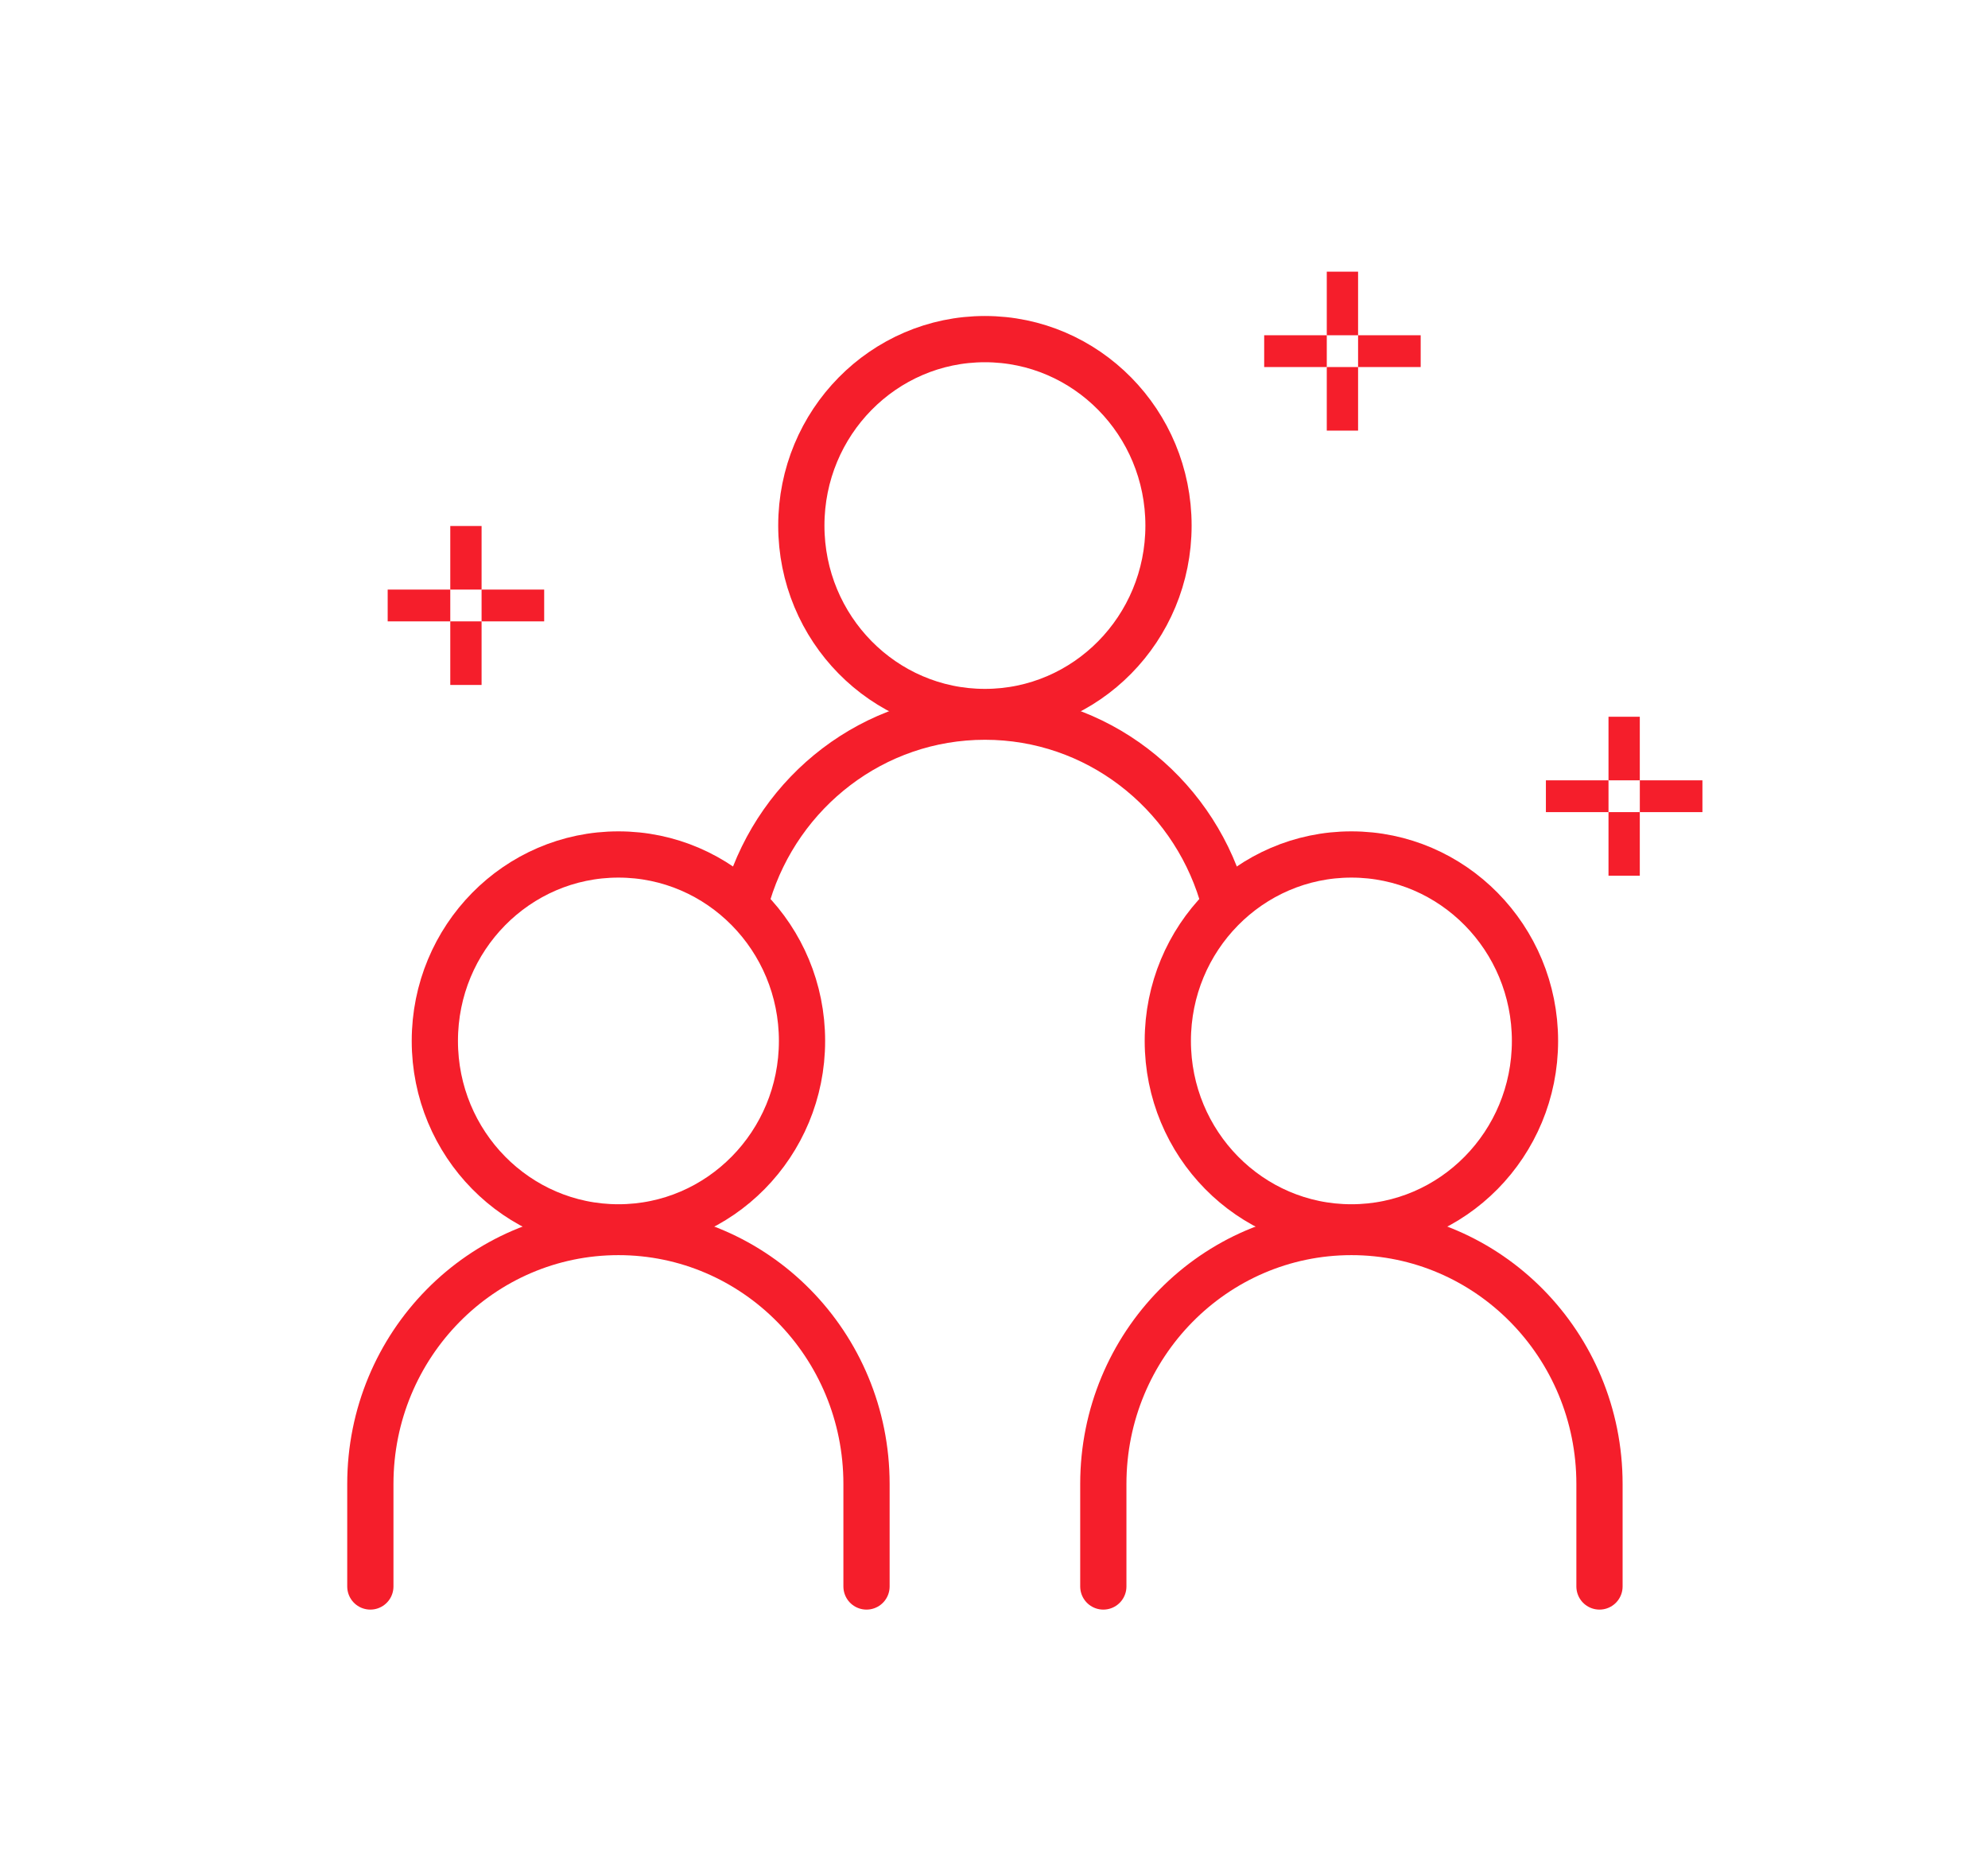 <svg width="86" height="80" viewBox="0 0 86 80" fill="none" xmlns="http://www.w3.org/2000/svg">
<path d="M26.753 53.085C31.139 53.085 34.695 49.474 34.695 45.021C34.695 40.567 31.139 36.957 26.753 36.957C22.367 36.957 18.811 40.567 18.811 45.021C18.811 49.474 22.367 53.085 26.753 53.085Z" stroke="#F51E2B" stroke-width="2" stroke-miterlimit="10" stroke-linecap="round" stroke-linejoin="round"/>
<path d="M16.021 68.617V64.183C16.021 58.164 20.826 53.286 26.753 53.286C32.68 53.286 37.485 58.165 37.485 64.183V68.617" stroke="#F51E2B" stroke-width="2" stroke-miterlimit="10" stroke-linecap="round" stroke-linejoin="round"/>
<path d="M58.461 53.085C62.847 53.085 66.403 49.474 66.403 45.021C66.403 40.567 62.847 36.957 58.461 36.957C54.075 36.957 50.519 40.567 50.519 45.021C50.519 49.474 54.075 53.085 58.461 53.085Z" stroke="#F51E2B" stroke-width="2" stroke-miterlimit="10" stroke-linecap="round" stroke-linejoin="round"/>
<path d="M47.729 68.617V64.183C47.729 58.164 52.534 53.286 58.461 53.286C64.388 53.286 69.193 58.165 69.193 64.183V68.617" stroke="#F51E2B" stroke-width="2" stroke-miterlimit="10" stroke-linecap="round" stroke-linejoin="round"/>
<path d="M42.607 30.795C46.993 30.795 50.549 27.185 50.549 22.731C50.549 18.278 46.993 14.667 42.607 14.667C38.221 14.667 34.665 18.278 34.665 22.731C34.665 27.185 38.221 30.795 42.607 30.795Z" stroke="#F51E2B" stroke-width="2" stroke-miterlimit="10" stroke-linecap="round" stroke-linejoin="round"/>
<path d="M32.355 38.662C33.711 34.221 37.788 30.996 42.608 30.996C47.426 30.996 51.503 34.221 52.86 38.661" stroke="#F51E2B" stroke-width="2" stroke-miterlimit="10" stroke-linecap="round" stroke-linejoin="round"/>
<rect x="19.479" y="22.75" width="1.354" height="2.75" fill="#F51E2B"/>
<rect x="20.833" y="25.5" width="2.708" height="1.375" fill="#F51E2B"/>
<rect x="19.479" y="26.875" width="1.354" height="2.75" fill="#F51E2B"/>
<rect x="16.771" y="25.5" width="2.708" height="1.375" fill="#F51E2B"/>
<rect x="69.583" y="31" width="1.354" height="2.75" fill="#F51E2B"/>
<rect x="70.938" y="33.75" width="2.708" height="1.375" fill="#F51E2B"/>
<rect x="69.583" y="35.125" width="1.354" height="2.75" fill="#F51E2B"/>
<rect x="66.875" y="33.75" width="2.708" height="1.375" fill="#F51E2B"/>
<rect x="57.396" y="11.75" width="1.354" height="2.75" fill="#F51E2B"/>
<rect x="58.75" y="14.5" width="2.708" height="1.375" fill="#F51E2B"/>
<rect x="57.396" y="15.875" width="1.354" height="2.75" fill="#F51E2B"/>
<rect x="54.688" y="14.5" width="2.708" height="1.375" fill="#F51E2B"/>
</svg>

